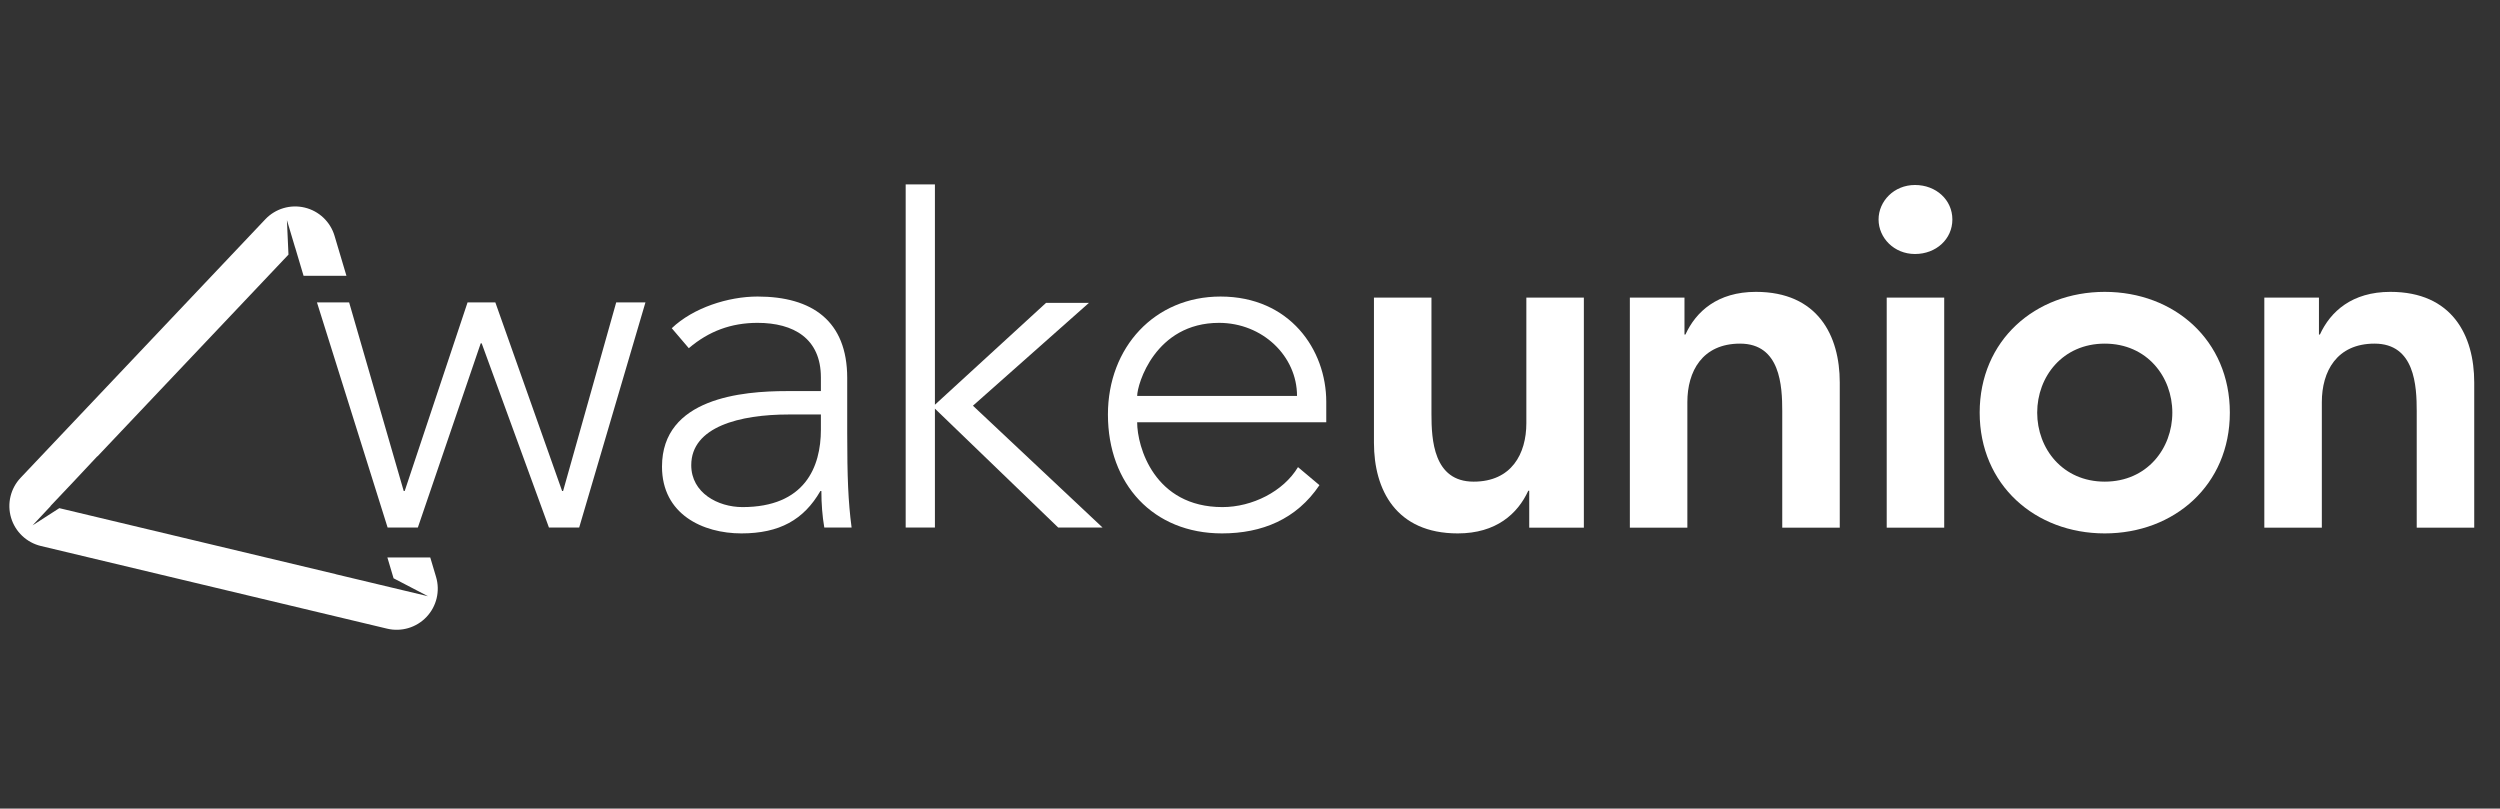 <?xml version="1.0" encoding="utf-8"?>
<!-- Generator: Adobe Illustrator 16.0.0, SVG Export Plug-In . SVG Version: 6.00 Build 0)  -->
<!DOCTYPE svg PUBLIC "-//W3C//DTD SVG 1.1//EN" "http://www.w3.org/Graphics/SVG/1.1/DTD/svg11.dtd">
<svg version="1.1" id="Ebene_1" xmlns:x="http://ns.adobe.com/Extensibility/1.0/" xmlns:i="http://ns.adobe.com/AdobeIllustrator/10.0/" xmlns:graph="http://ns.adobe.com/Graphs/1.0/"
	 xmlns="http://www.w3.org/2000/svg" xmlns:xlink="http://www.w3.org/1999/xlink" x="0px" y="0px" width="371px" height="120px"
	 viewBox="0 0 371 120" enable-background="new 0 0 371 120" xml:space="preserve">
<rect x="0" y="0" width="371" height="120" fill="#333333" stroke="none"/>
<g>
	<defs>
		<rect id="SVGID_1_" x="-401.5" y="-331.5" width="1200" height="900"/>
	</defs>
	<clipPath id="SVGID_2_">
		<use xlink:href="#SVGID_1_"  overflow="visible"/>
	</clipPath>
	<path clip-path="url(#SVGID_2_)" fill="#FFFFFF" d="M125.726,64.258c0,6.51,0.145,10.198,0.651,14.032h-4.051
		c-0.289-1.664-0.434-3.544-0.434-5.425h-0.145c-2.46,4.268-6.076,6.292-11.718,6.292c-5.713,0-11.789-2.82-11.789-9.908
		c0-10.199,11.935-11.211,18.517-11.211h5.063v-2.025c0-5.786-4.051-8.101-9.402-8.101c-3.906,0-7.233,1.23-10.199,3.761
		l-2.53-2.965c3.182-3.038,8.39-4.701,12.729-4.701c8.101,0,13.308,3.616,13.308,12.078V64.258z M117.047,61.51
		c-7.233,0-14.465,1.808-14.465,7.522c0,4.123,3.978,6.22,7.594,6.22c9.258,0,11.645-5.931,11.645-11.5V61.51H117.047z"/>
	<polygon clip-path="url(#SVGID_2_)" fill="#FFFFFF" points="134.402,27.365 138.742,27.365 138.742,60.063 155.232,44.947 
		161.598,44.947 144.384,60.208 163.623,78.29 157.041,78.29 138.742,60.642 138.742,78.29 134.402,78.29 	"/>
	<path clip-path="url(#SVGID_2_)" fill="#FFFFFF" d="M195.807,71.997c-3.4,5.063-8.535,7.16-14.465,7.16
		c-10.199,0-16.926-7.305-16.926-17.647c0-9.981,6.944-17.503,16.708-17.503c10.271,0,15.694,7.883,15.694,15.622v3.038h-28.063
		c0,3.617,2.531,12.585,12.657,12.585c4.412,0,9.041-2.315,11.211-5.931L195.807,71.997z M192.479,58.761
		c0-5.931-5.135-10.849-11.572-10.849c-9.475,0-12.15,9.114-12.15,10.849H192.479z"/>
	<path clip-path="url(#SVGID_2_)" fill="#FFFFFF" d="M235.045,78.304h-8.107v-5.476h-0.143c-1.564,3.414-4.765,6.329-10.454,6.329
		c-9.175,0-12.446-6.472-12.446-13.441v-21.55h8.534v17.282c0,3.769,0.284,10.028,6.259,10.028c5.618,0,7.823-4.125,7.823-8.676
		V44.166h8.534V78.304z"/>
	<path clip-path="url(#SVGID_2_)" fill="#FFFFFF" d="M241.87,44.166h8.107v5.476h0.143c1.563-3.414,4.765-6.329,10.454-6.329
		c9.175,0,12.446,6.472,12.446,13.441v21.55h-8.534V61.022c0-3.769-0.284-10.028-6.259-10.028c-5.618,0-7.823,4.125-7.823,8.676
		v18.634h-8.534V44.166z"/>
	<path clip-path="url(#SVGID_2_)" fill="#FFFFFF" d="M284.183,27.453c3.13,0,5.549,2.205,5.549,5.12
		c0,2.917-2.419,5.121-5.549,5.121c-3.128,0-5.403-2.417-5.403-5.121C278.779,29.871,281.055,27.453,284.183,27.453 M279.988,44.166
		h8.533v34.138h-8.533V44.166z"/>
	<path clip-path="url(#SVGID_2_)" fill="#FFFFFF" d="M312.346,43.313c10.313,0,18.563,7.183,18.563,17.922
		c0,10.739-8.249,17.922-18.563,17.922c-10.312,0-18.562-7.183-18.562-17.922C293.784,50.496,302.034,43.313,312.346,43.313
		 M312.346,71.476c6.26,0,10.028-4.907,10.028-10.241s-3.769-10.241-10.028-10.241c-6.259,0-10.027,4.907-10.027,10.241
		S306.087,71.476,312.346,71.476"/>
	<path clip-path="url(#SVGID_2_)" fill="#FFFFFF" d="M336.026,44.166h8.107v5.476h0.143c1.564-3.414,4.765-6.329,10.455-6.329
		c9.174,0,12.445,6.472,12.445,13.441v21.55h-8.534V61.022c0-3.769-0.284-10.028-6.258-10.028c-5.619,0-7.824,4.125-7.824,8.676
		v18.634h-8.534V44.166z"/>
	<path clip-path="url(#SVGID_2_)" fill="#FFFFFF" d="M63.851,82.732h-6.363l0.918,3.086l5.111,2.663l-13.699-3.27l0.031-0.003
		L8.803,75.41l-3.969,2.555l2.683-2.863l-0.028-0.006l3.307-3.493l3.668-3.916l-0.033,0.074l28.378-29.978l-0.232-5.121l1.218,4.08
		l0.006-0.006l1.248,4.192h6.362l-1.765-5.932c-0.621-2.089-2.311-3.687-4.43-4.193c-2.119-0.506-4.348,0.157-5.846,1.74
		L3.06,70.902c-1.498,1.582-2.038,3.844-1.417,5.932c0.622,2.089,2.31,3.687,4.43,4.193l51.376,12.266
		c2.119,0.506,4.349-0.158,5.845-1.74c1.498-1.582,2.039-3.844,1.418-5.932L63.851,82.732z"/>
	<polygon clip-path="url(#SVGID_2_)" fill="#FFFFFF" points="47.037,44.875 51.811,44.875 59.911,72.865 60.057,72.865 
		69.386,44.875 73.508,44.875 83.417,72.865 83.563,72.865 91.445,44.875 95.785,44.875 85.949,78.29 81.464,78.29 71.482,50.949 
		71.339,50.949 62.008,78.29 57.523,78.29 	"/>
</g>
</svg>
